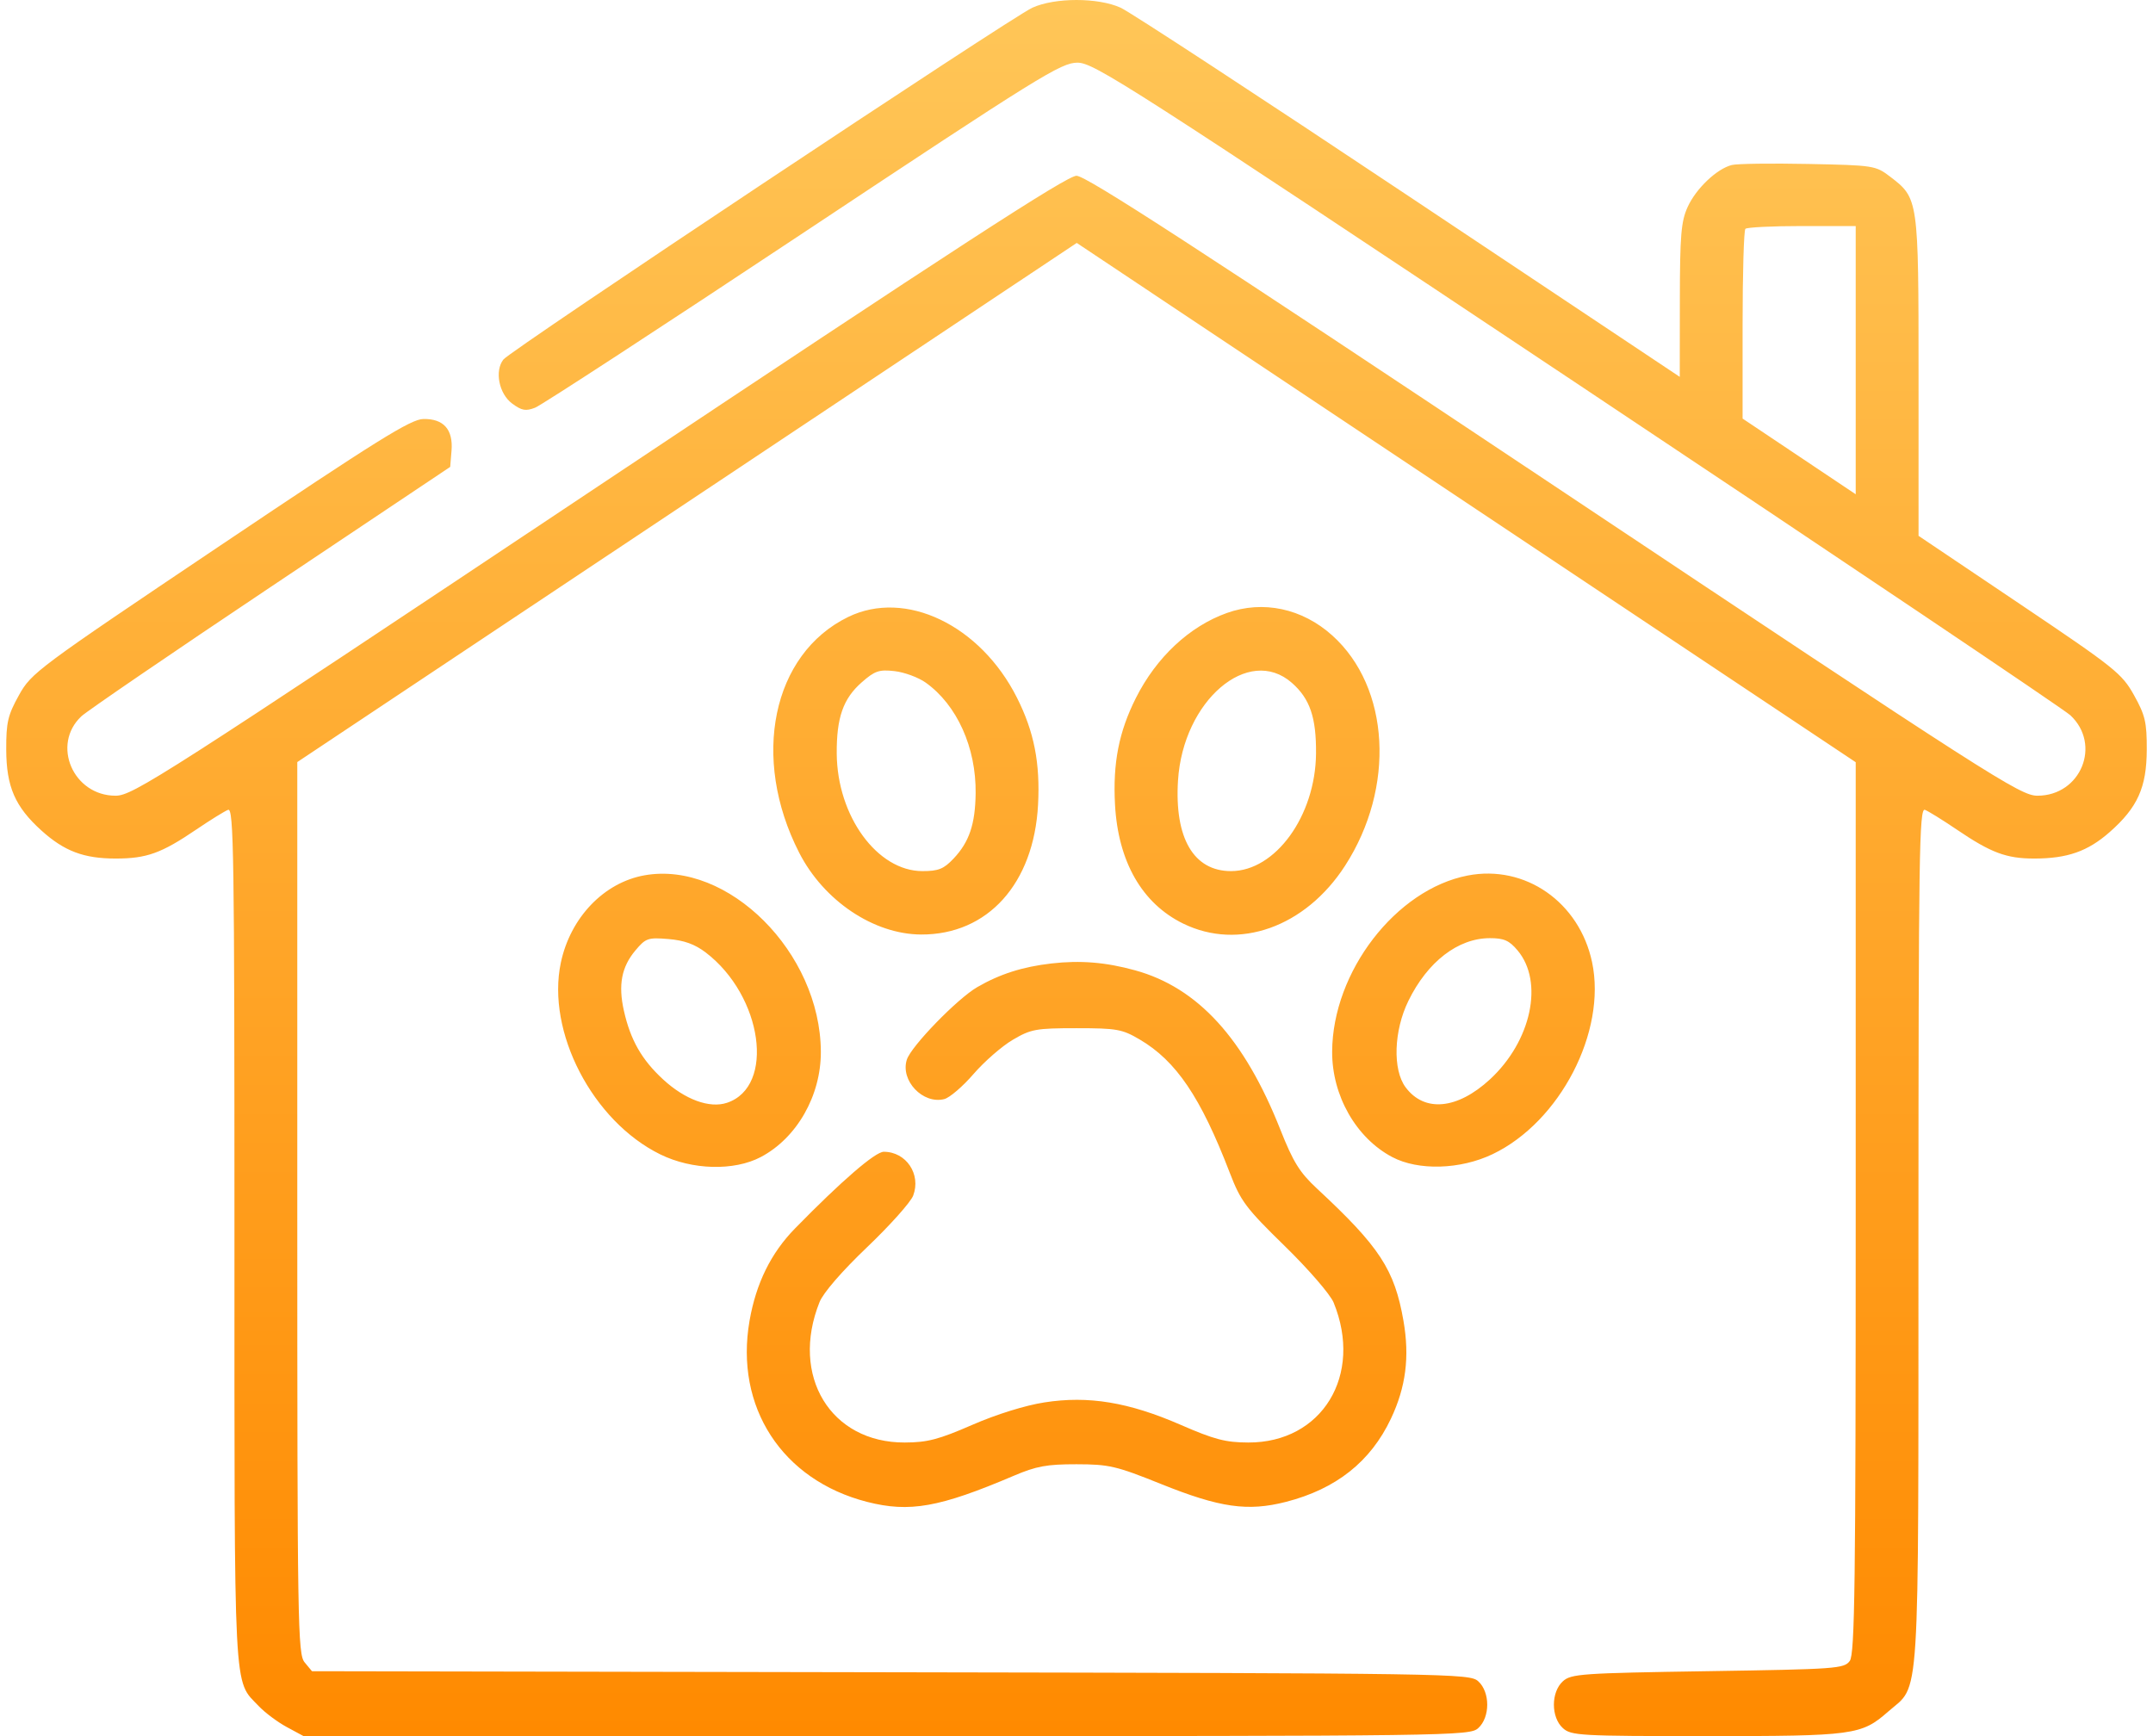 <svg viewBox="0 0 124 100" fill="none" xmlns="http://www.w3.org/2000/svg">
    <path fill-rule="evenodd" clip-rule="evenodd" d="M59.456 0.445C58.235 0.999 29.421 20.165 28.994 20.706C28.477 21.363 28.735 22.677 29.493 23.241C30.046 23.651 30.276 23.694 30.82 23.483C31.182 23.343 38.128 18.814 46.255 13.419C59.895 4.364 61.11 3.61 62.055 3.61C63.009 3.61 64.977 4.874 90.829 22.095C106.092 32.262 118.877 40.859 119.24 41.199C121.049 42.89 119.845 45.833 117.343 45.833C116.354 45.833 114.728 44.791 89.507 27.979C68.949 14.275 62.554 10.124 62 10.124C61.446 10.124 55.051 14.275 34.493 27.979C9.272 44.791 7.647 45.833 6.657 45.833C4.212 45.833 2.946 42.893 4.687 41.258C5.009 40.956 9.92 37.6 15.601 33.801L25.929 26.893L26.005 25.965C26.106 24.741 25.55 24.113 24.384 24.134C23.658 24.146 21.741 25.341 12.673 31.432C2.12 38.52 1.809 38.751 1.091 40.043C0.45 41.197 0.354 41.605 0.359 43.179C0.366 45.314 0.866 46.465 2.382 47.835C3.704 49.029 4.825 49.452 6.664 49.452C8.448 49.452 9.294 49.148 11.314 47.775C12.115 47.232 12.935 46.724 13.137 46.646C13.463 46.521 13.503 49.199 13.503 71.149C13.503 98.119 13.431 96.722 14.903 98.273C15.261 98.65 15.989 99.193 16.519 99.479L17.484 100H51.057C83.733 100 84.643 99.988 85.137 99.54C85.828 98.915 85.828 97.465 85.137 96.841C84.644 96.394 83.692 96.379 51.298 96.322L17.967 96.262L17.545 95.752C17.149 95.273 17.122 93.664 17.122 69.568V43.895L39.569 28.944L62.014 13.993L84.446 28.949L106.878 43.904V69.554C106.878 91.311 106.826 95.274 106.535 95.671C106.212 96.114 105.76 96.146 98.357 96.26C91.085 96.372 90.484 96.414 90.013 96.841C89.323 97.466 89.323 98.916 90.013 99.54C90.491 99.972 90.989 100 98.277 100C106.777 100 107.205 99.943 108.746 98.589C110.607 96.955 110.485 98.865 110.491 71.202C110.496 49.206 110.537 46.521 110.863 46.646C111.065 46.724 111.885 47.232 112.686 47.775C114.666 49.12 115.552 49.452 117.156 49.452C119.063 49.452 120.241 49.04 121.499 47.933C123.115 46.511 123.634 45.359 123.641 43.179C123.646 41.604 123.551 41.198 122.907 40.043C122.212 38.795 121.82 38.482 116.333 34.79L110.497 30.864V21.676C110.497 11.438 110.495 11.424 108.854 10.171C108.024 9.537 107.907 9.519 104.147 9.444C102.026 9.401 100.044 9.428 99.743 9.504C98.878 9.721 97.681 10.859 97.198 11.924C96.82 12.754 96.754 13.553 96.749 17.303L96.744 21.707L81.132 11.298C72.546 5.572 65.081 0.688 64.544 0.444C63.239 -0.148 60.761 -0.148 59.456 0.445ZM106.878 20.745V28.47L103.62 26.29L100.363 24.11V18.726C100.363 15.764 100.435 13.269 100.524 13.181C100.612 13.092 102.078 13.02 103.781 13.02H106.878V20.745ZM48.85 35.537C44.476 37.667 43.233 43.648 46.027 49.114C47.444 51.885 50.319 53.814 53.048 53.828C56.889 53.846 59.546 50.896 59.786 46.347C59.912 43.947 59.558 42.147 58.574 40.193C56.462 35.998 52.148 33.932 48.85 35.537ZM70.657 35.309C68.505 36.078 66.602 37.857 65.421 40.203C64.44 42.153 64.088 43.951 64.218 46.347C64.397 49.634 65.775 52.04 68.145 53.199C71.352 54.768 75.184 53.399 77.465 49.87C80.376 45.366 80.056 39.592 76.73 36.601C74.997 35.043 72.744 34.563 70.657 35.309ZM53.314 39.318C55.116 40.602 56.224 43.058 56.191 45.696C56.169 47.474 55.823 48.498 54.921 49.453C54.355 50.053 54.049 50.176 53.126 50.176C50.525 50.176 48.215 47.006 48.191 43.405C48.177 41.337 48.562 40.24 49.628 39.304C50.384 38.64 50.63 38.556 51.522 38.657C52.085 38.72 52.891 39.018 53.314 39.318ZM74.403 39.331C75.445 40.246 75.815 41.33 75.795 43.412C75.761 46.993 73.457 50.176 70.899 50.176C68.746 50.176 67.636 48.275 67.847 44.947C68.138 40.363 71.904 37.137 74.403 39.331ZM37.124 50.417C34.783 50.832 32.849 52.851 32.3 55.454C31.46 59.434 34.13 64.579 38.029 66.493C39.866 67.395 42.276 67.458 43.818 66.645C45.898 65.547 47.29 63.102 47.276 60.568C47.246 54.871 41.939 49.565 37.124 50.417ZM84.525 50.431C80.394 51.233 76.748 55.971 76.724 60.568C76.71 63.102 78.1 65.545 80.182 66.646C81.686 67.441 84.106 67.371 85.969 66.478C89.847 64.62 92.538 59.426 91.695 55.426C90.964 51.963 87.841 49.787 84.525 50.431ZM40.646 54.864C43.923 57.363 44.662 62.591 41.87 63.521C40.867 63.856 39.453 63.338 38.19 62.174C36.959 61.039 36.311 59.904 35.933 58.219C35.598 56.73 35.797 55.694 36.598 54.742C37.193 54.035 37.321 53.991 38.502 54.089C39.403 54.164 40.021 54.387 40.646 54.864ZM87.403 54.743C88.929 56.557 88.196 59.974 85.81 62.174C83.93 63.906 82.04 64.084 80.955 62.629C80.2 61.616 80.272 59.373 81.115 57.65C82.22 55.392 83.973 54.041 85.805 54.038C86.62 54.037 86.921 54.17 87.403 54.743ZM60.55 55.496C58.892 55.688 57.587 56.104 56.283 56.859C55.133 57.525 52.472 60.266 52.227 61.039C51.845 62.242 53.151 63.618 54.384 63.308C54.691 63.231 55.45 62.581 56.069 61.864C56.689 61.146 57.706 60.259 58.331 59.892C59.377 59.277 59.667 59.224 62 59.224C64.317 59.224 64.628 59.28 65.639 59.874C67.743 61.111 69.153 63.197 70.826 67.548C71.458 69.191 71.75 69.581 73.993 71.771C75.363 73.108 76.618 74.56 76.809 75.028C78.519 79.21 76.144 83.103 71.892 83.089C70.588 83.085 69.934 82.914 68.009 82.074C65.005 80.765 62.692 80.383 60.154 80.778C59.043 80.95 57.383 81.468 55.992 82.074C54.066 82.914 53.412 83.085 52.108 83.089C47.839 83.104 45.5 79.25 47.2 75.002C47.416 74.461 48.491 73.221 49.944 71.834C51.257 70.581 52.449 69.246 52.593 68.869C53.06 67.638 52.192 66.342 50.9 66.342C50.409 66.342 48.459 68.027 45.784 70.763C44.4 72.179 43.546 73.915 43.169 76.076C42.305 81.04 45.039 85.253 49.938 86.508C52.384 87.134 54.106 86.828 58.381 85.007C59.686 84.45 60.293 84.339 62 84.341C63.879 84.344 64.287 84.44 66.87 85.479C70.257 86.842 71.862 87.072 74.062 86.508C76.95 85.768 78.938 84.193 80.109 81.716C80.971 79.895 81.193 78.156 80.831 76.076C80.317 73.127 79.46 71.816 75.857 68.468C74.85 67.532 74.483 66.941 73.735 65.051C71.663 59.817 68.99 56.887 65.375 55.89C63.683 55.423 62.222 55.304 60.55 55.496Z" fill="url(#paint0_linear_366563)"/>
    <defs>
        <linearGradient id="paint0_linear_366563" x1="62" y1="0" x2="62" y2="100" gradientUnits="userSpaceOnUse">
            <stop stop-color="#FFC658"/>
            <stop offset="1" stop-color="#FF8A00"/>
        </linearGradient>
    </defs>
</svg>
